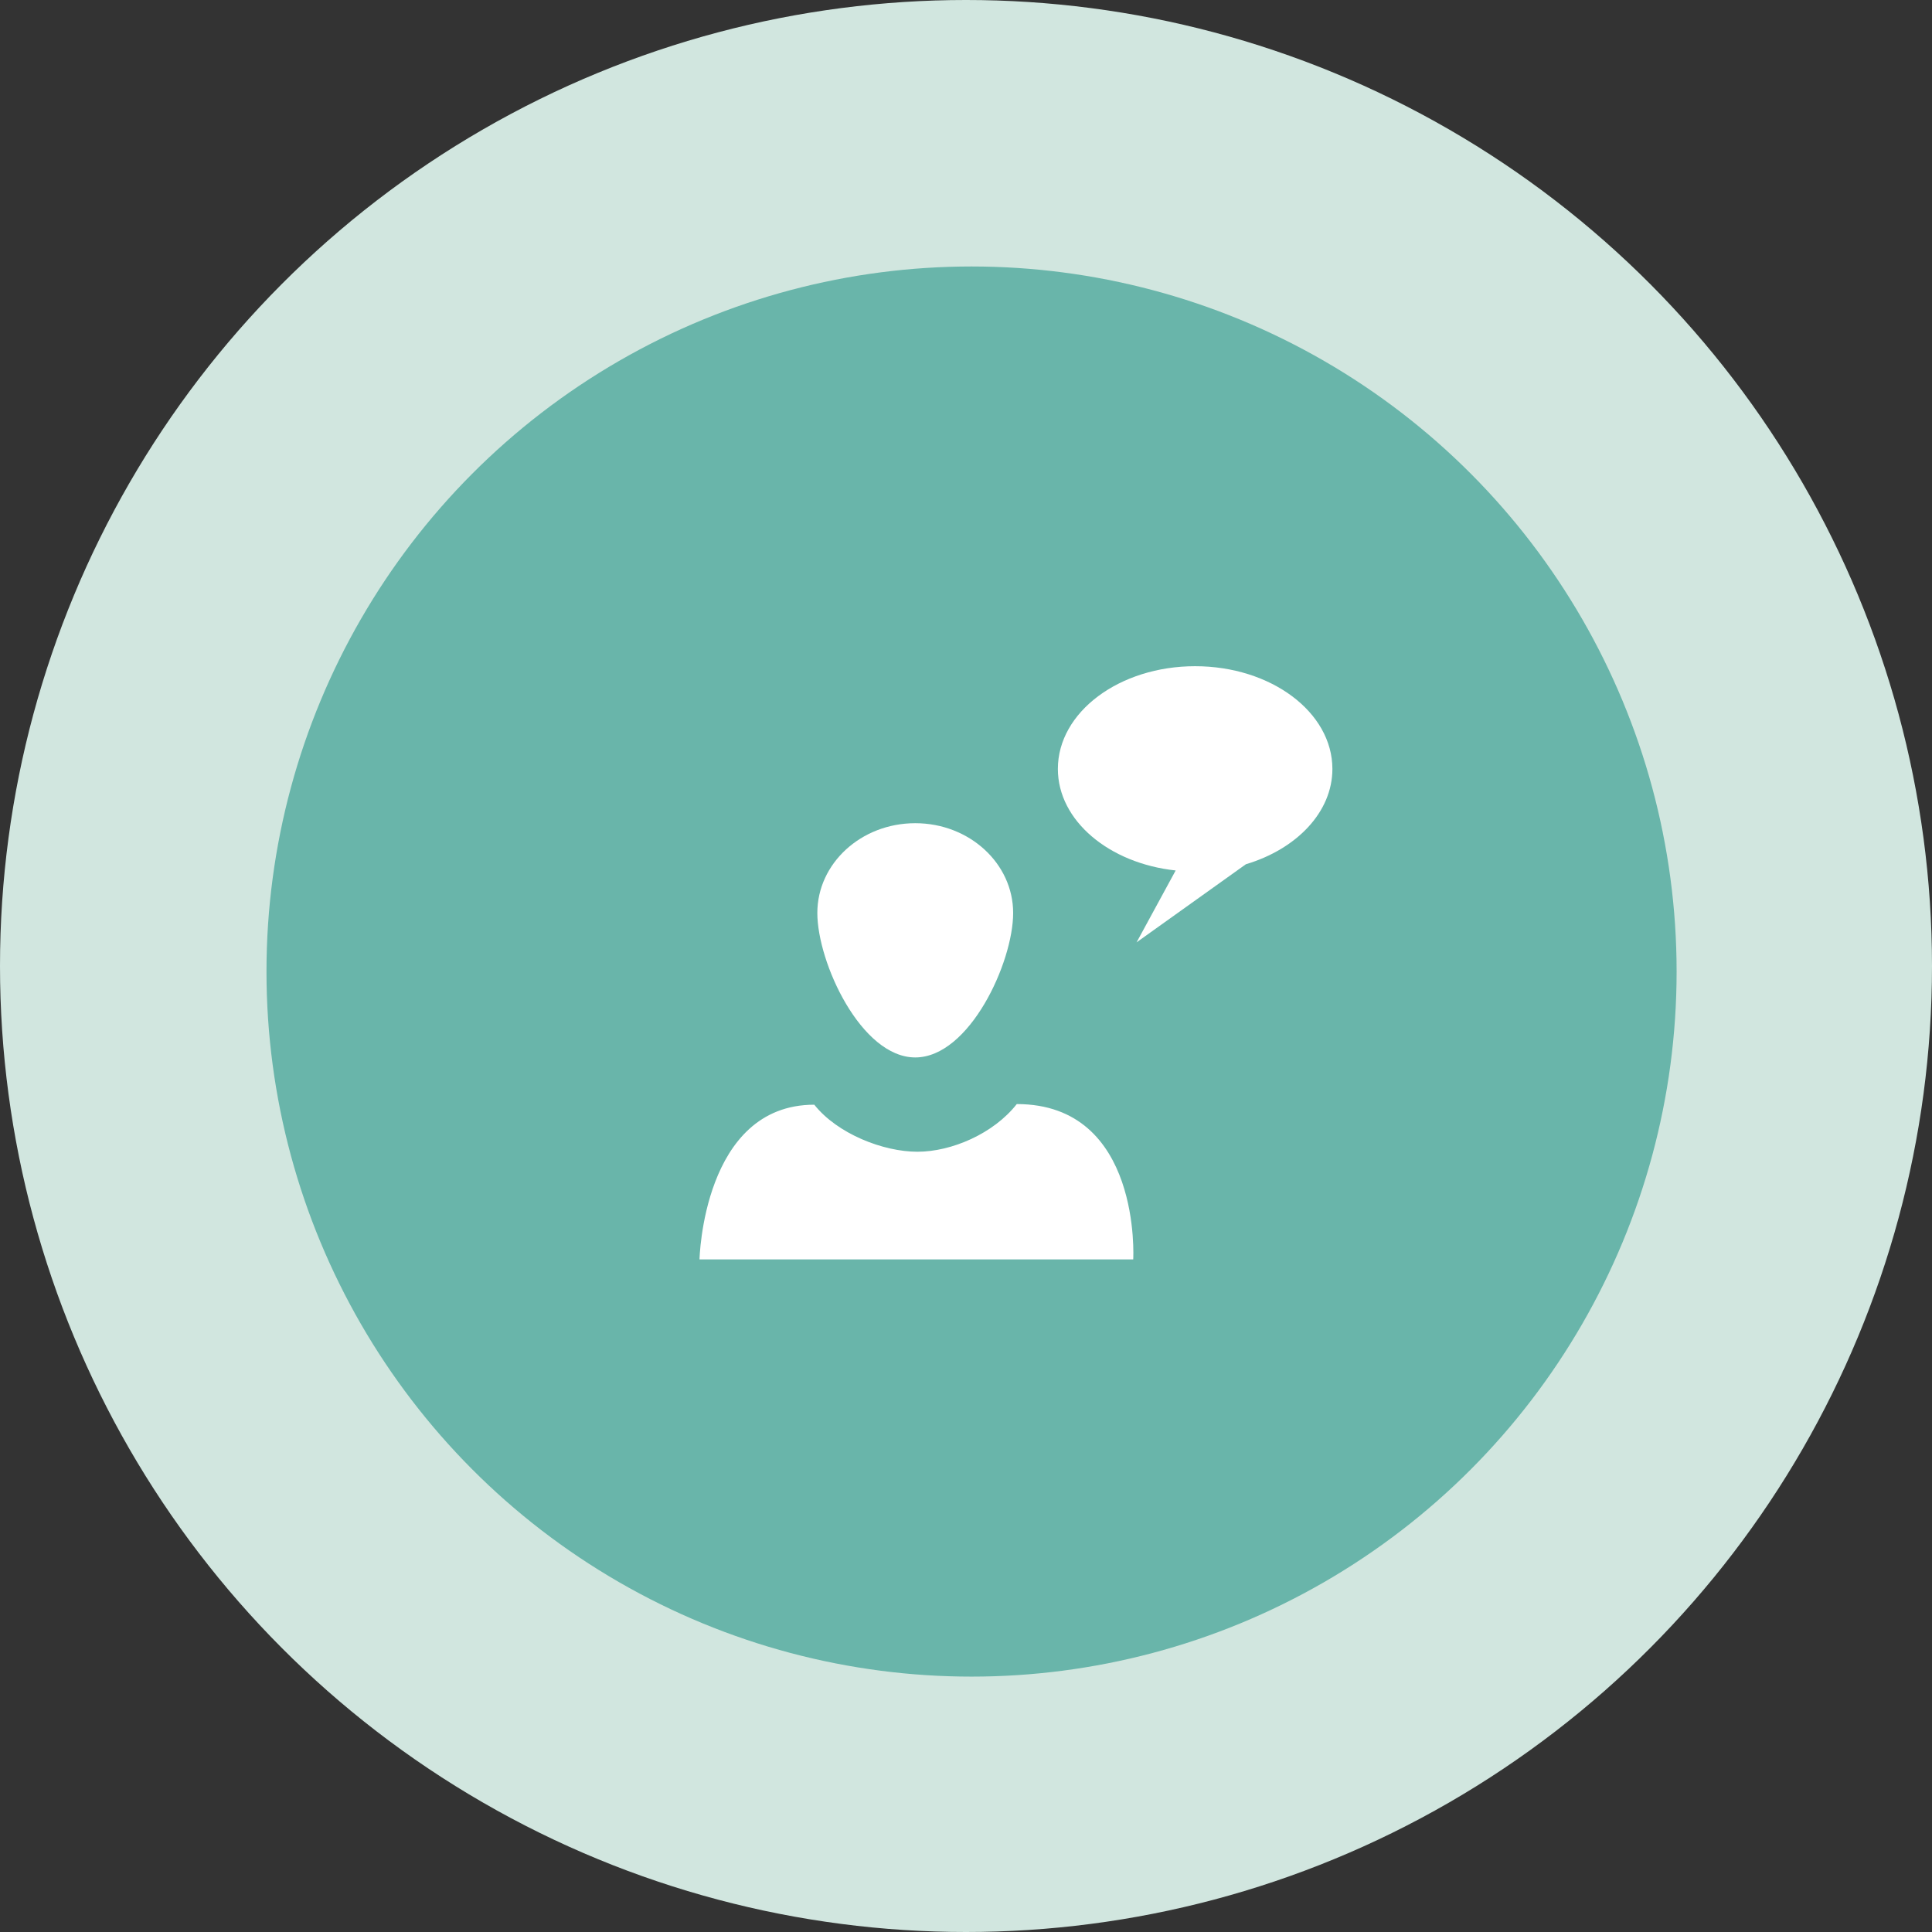 <?xml version="1.0" encoding="UTF-8"?> <svg xmlns="http://www.w3.org/2000/svg" width="116" height="116" viewBox="0 0 116 116" fill="none"><rect x="0" y="0" width="116" height="116" fill="#333333" stroke="none"/><circle cx="58" cy="58" r="58" fill="#D1E6DF"></circle><circle cx="58.333" cy="58.333" r="42.333" fill="#69B5AA"></circle><path fill-rule="evenodd" clip-rule="evenodd" d="M55.083 69.152C53.036 69.152 50.286 68.083 48.891 66.328C42.202 66.328 42 75.616 42 75.616H68.04C68.043 75.616 68.564 66.29 61.048 66.29C59.657 68.064 57.136 69.152 55.083 69.152Z" fill="white"></path><path fill-rule="evenodd" clip-rule="evenodd" d="M60.831 54.816C60.831 57.795 58.2 63.49 54.953 63.49C51.705 63.49 49.074 57.795 49.074 54.816C49.074 51.842 51.703 49.426 54.953 49.426C58.2 49.426 60.831 51.842 60.831 54.816Z" fill="white"></path><path fill-rule="evenodd" clip-rule="evenodd" d="M71.756 40C67.209 40 63.516 42.757 63.516 46.167C63.516 49.276 66.597 51.838 70.589 52.264L68.242 56.579L74.804 51.891C77.844 50.983 79.999 48.764 79.999 46.167C79.997 42.757 76.308 40 71.756 40Z" fill="white"></path></svg> 